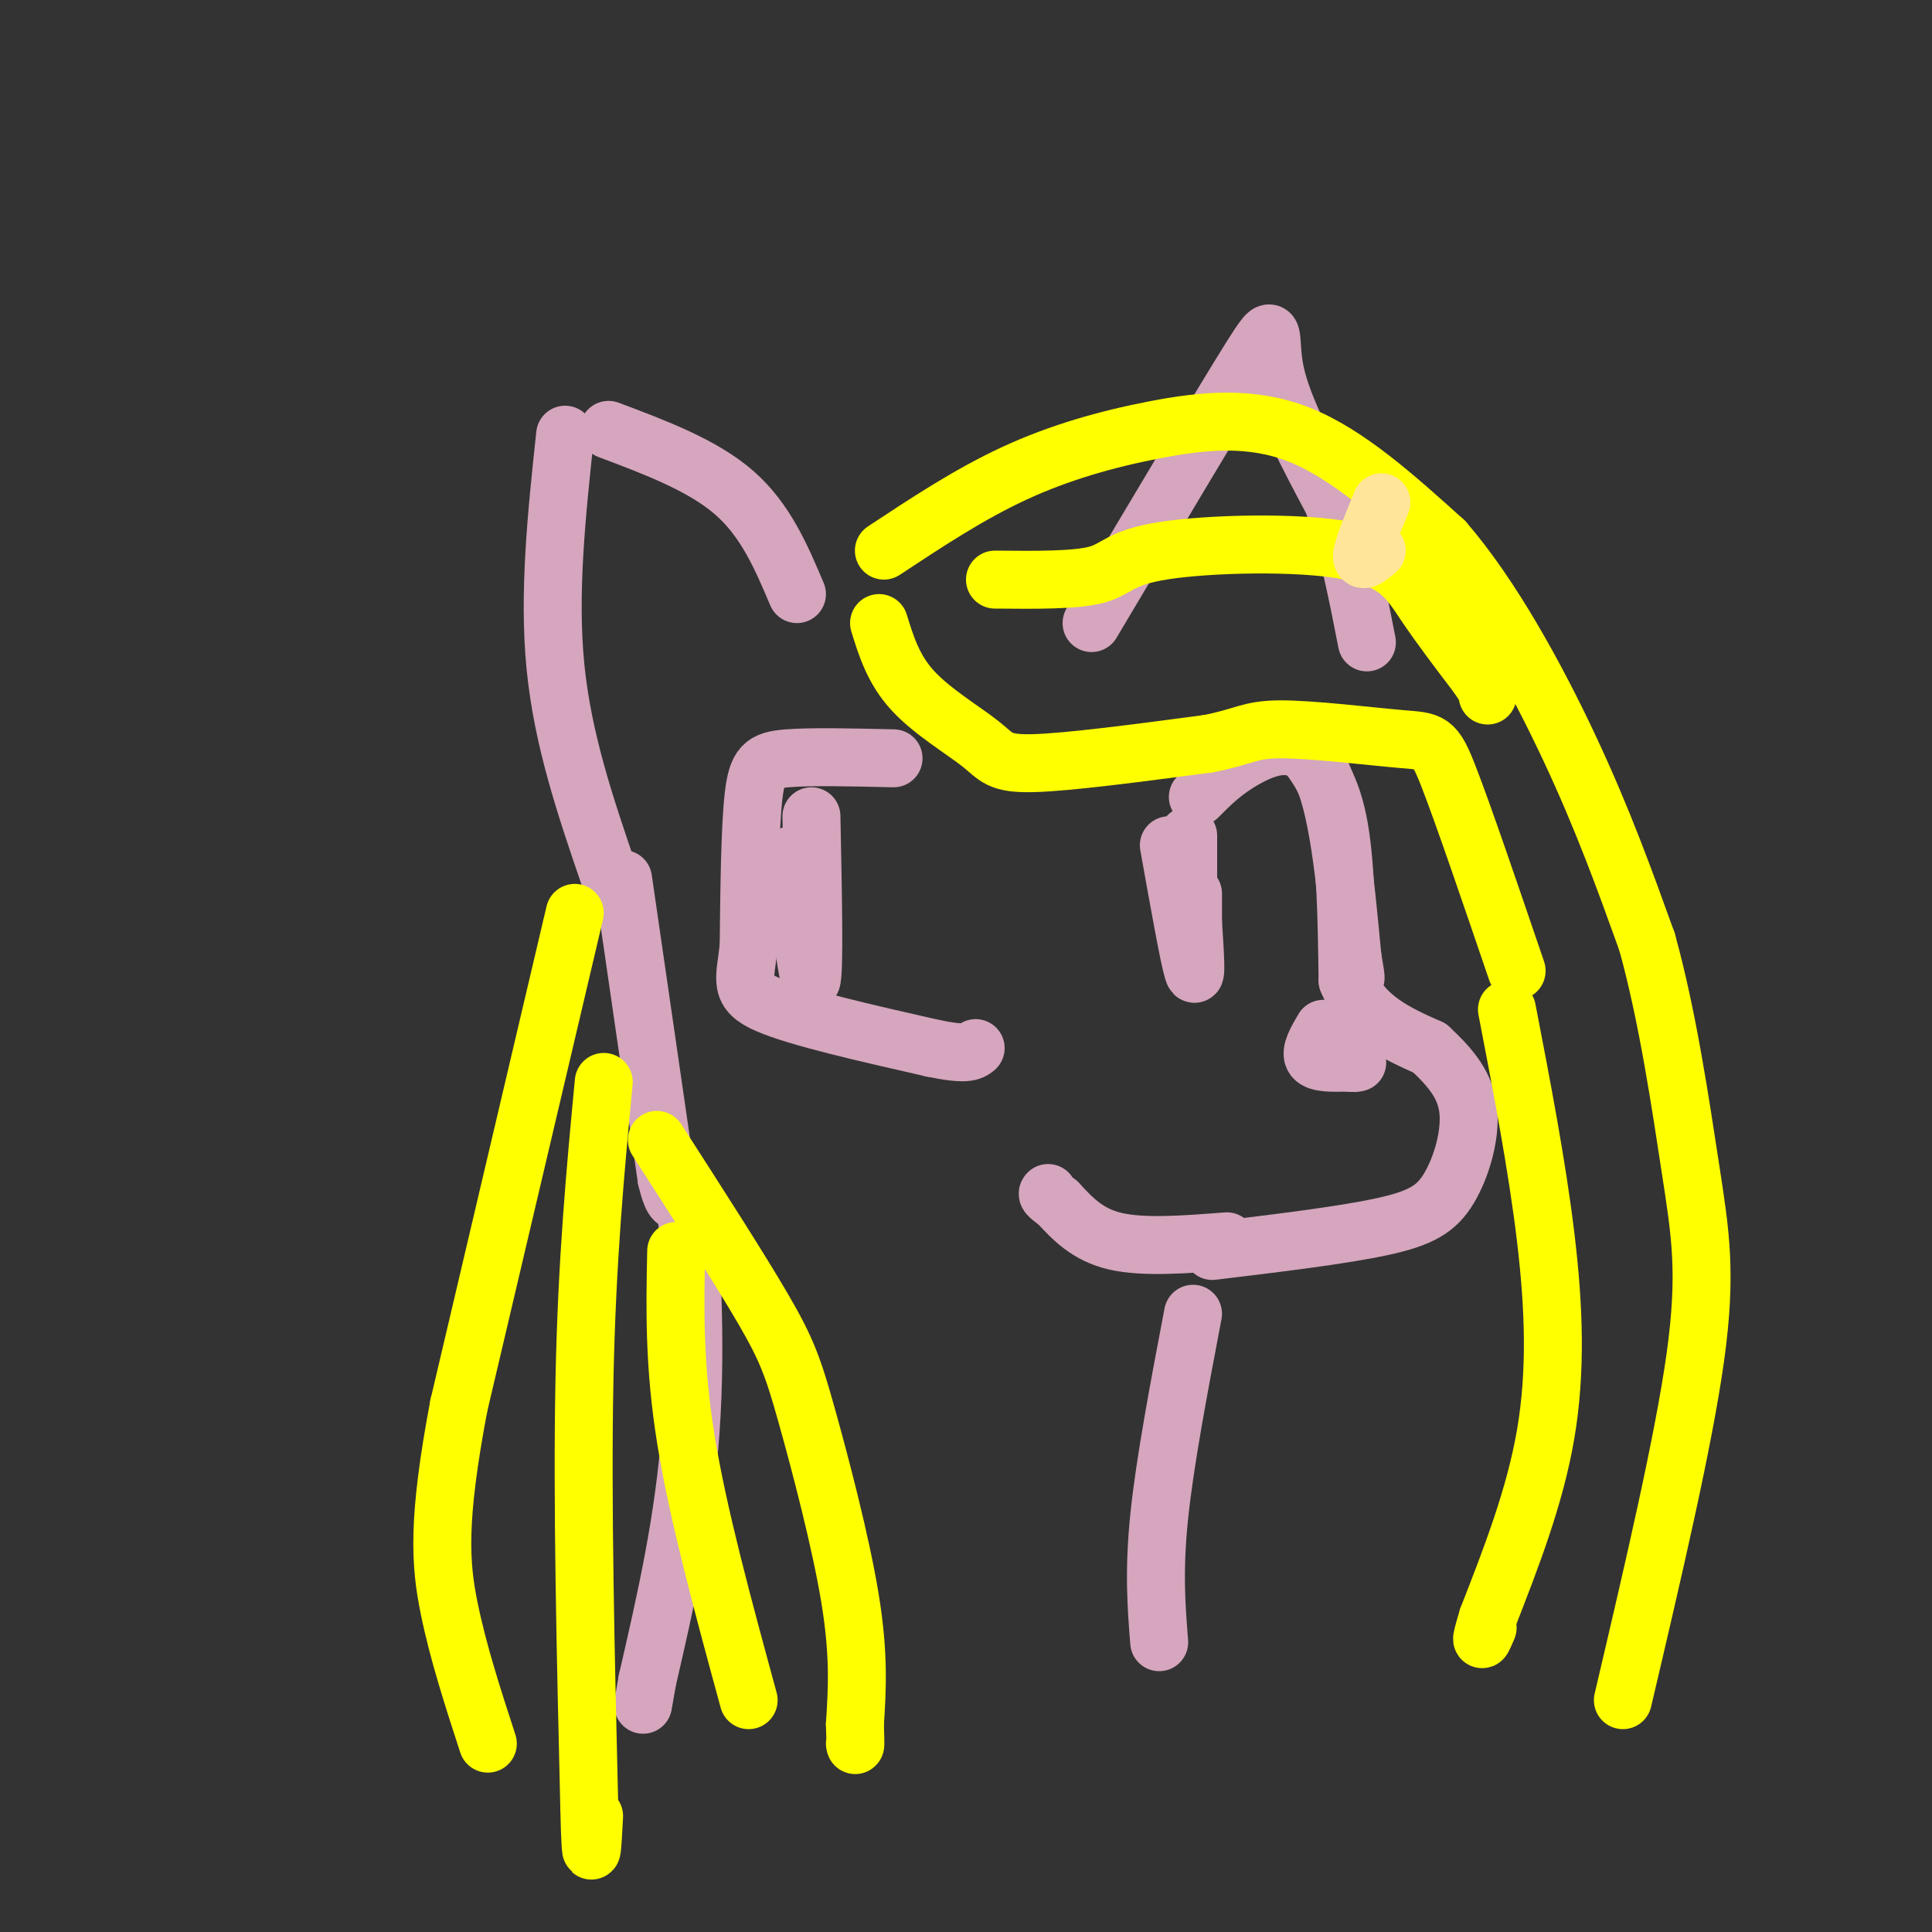 <svg viewBox='0 0 400 400' version='1.1' xmlns='http://www.w3.org/2000/svg' xmlns:xlink='http://www.w3.org/1999/xlink'><rect x="0" y="0" width="400" height="400" fill="#333333" stroke="none"/><g fill='none' stroke='rgb(213,166,189)' stroke-width='12' stroke-linecap='round' stroke-linejoin='round'><path d='M126,181c-4.750,-13.917 -9.500,-27.833 -11,-43c-1.500,-15.167 0.250,-31.583 2,-48'/><path d='M126,89c9.750,3.667 19.500,7.333 26,13c6.500,5.667 9.750,13.333 13,21'/><path d='M226,129c13.644,-22.956 27.289,-45.911 33,-55c5.711,-9.089 3.489,-4.311 5,3c1.511,7.311 6.756,17.156 12,27'/><path d='M276,104c3.167,9.333 5.083,19.167 7,29'/><path d='M269,154c3.167,3.917 6.333,7.833 8,16c1.667,8.167 1.833,20.583 2,33'/><path d='M279,203c3.167,7.833 10.083,10.917 17,14'/><path d='M296,217c4.573,4.252 7.504,7.882 8,13c0.496,5.118 -1.443,11.724 -4,16c-2.557,4.276 -5.730,6.222 -14,8c-8.270,1.778 -21.635,3.389 -35,5'/><path d='M129,182c0.000,0.000 9.000,62.000 9,62'/><path d='M138,244c2.131,9.119 2.958,0.917 4,7c1.042,6.083 2.298,26.452 1,45c-1.298,18.548 -5.149,35.274 -9,52'/><path d='M134,348c-1.500,8.667 -0.750,4.333 0,0'/><path d='M247,272c-2.917,15.333 -5.833,30.667 -7,42c-1.167,11.333 -0.583,18.667 0,26'/><path d='M185,157c-8.533,-0.200 -17.067,-0.400 -22,0c-4.933,0.400 -6.267,1.400 -7,8c-0.733,6.600 -0.867,18.800 -1,31'/><path d='M155,196c-0.778,7.089 -2.222,9.311 4,12c6.222,2.689 20.111,5.844 34,9'/><path d='M193,217c7.167,1.500 8.083,0.750 9,0'/><path d='M248,165c2.711,-2.733 5.422,-5.467 10,-8c4.578,-2.533 11.022,-4.867 15,2c3.978,6.867 5.489,22.933 7,39'/><path d='M280,198c1.167,6.833 0.583,4.417 0,2'/><path d='M168,169c0.333,16.333 0.667,32.667 0,34c-0.667,1.333 -2.333,-12.333 -4,-26'/><path d='M254,257c-8.583,0.667 -17.167,1.333 -23,0c-5.833,-1.333 -8.917,-4.667 -12,-8'/><path d='M219,249c-2.333,-1.667 -2.167,-1.833 -2,-2'/></g>
<g fill='none' stroke='rgb(255,255,0)' stroke-width='12' stroke-linecap='round' stroke-linejoin='round'><path d='M182,129c1.488,4.815 2.976,9.631 7,14c4.024,4.369 10.583,8.292 14,11c3.417,2.708 3.690,4.202 11,4c7.310,-0.202 21.655,-2.101 36,-4'/><path d='M250,154c7.566,-1.419 8.482,-2.968 15,-3c6.518,-0.032 18.640,1.453 25,2c6.360,0.547 6.960,0.156 10,8c3.040,7.844 8.520,23.922 14,40'/><path d='M183,114c8.845,-5.845 17.690,-11.690 27,-16c9.310,-4.310 19.083,-7.083 29,-9c9.917,-1.917 19.976,-2.976 30,1c10.024,3.976 20.012,12.988 30,22'/><path d='M299,112c9.733,11.200 19.067,28.200 26,43c6.933,14.800 11.467,27.400 16,40'/><path d='M341,195c4.274,15.345 6.958,33.708 9,47c2.042,13.292 3.440,21.512 1,39c-2.440,17.488 -8.720,44.244 -15,71'/><path d='M119,189c0.000,0.000 -24.000,102.000 -24,102'/><path d='M95,291c-4.533,23.956 -3.867,32.844 -2,42c1.867,9.156 4.933,18.578 8,28'/><path d='M136,236c8.542,13.280 17.083,26.560 22,35c4.917,8.440 6.208,12.042 9,22c2.792,9.958 7.083,26.274 9,38c1.917,11.726 1.458,18.863 1,26'/><path d='M177,357c0.167,5.000 0.083,4.500 0,4'/></g>
<g fill='none' stroke='rgb(213,166,189)' stroke-width='12' stroke-linecap='round' stroke-linejoin='round'><path d='M242,175c2.083,11.667 4.167,23.333 5,26c0.833,2.667 0.417,-3.667 0,-10'/><path d='M247,191c0.000,-2.667 0.000,-4.333 0,-6'/><path d='M274,213c-1.417,2.417 -2.833,4.833 -2,6c0.833,1.167 3.917,1.083 7,1'/><path d='M279,220c1.500,0.167 1.750,0.083 2,0'/><path d='M246,173c0.000,0.000 0.000,18.000 0,18'/></g>
<g fill='none' stroke='rgb(255,255,0)' stroke-width='12' stroke-linecap='round' stroke-linejoin='round'><path d='M125,224c-1.750,18.500 -3.500,37.000 -4,62c-0.500,25.000 0.250,56.500 1,88'/><path d='M122,374c0.333,15.000 0.667,8.500 1,2'/><path d='M140,259c-0.250,11.750 -0.500,23.500 2,39c2.500,15.500 7.750,34.750 13,54'/><path d='M206,120c8.332,0.080 16.663,0.159 21,-1c4.337,-1.159 4.678,-3.558 14,-5c9.322,-1.442 27.625,-1.927 38,0c10.375,1.927 12.821,6.265 16,11c3.179,4.735 7.089,9.868 11,15'/><path d='M306,140c2.167,3.167 2.083,3.583 2,4'/><path d='M312,209c3.111,16.133 6.222,32.267 8,47c1.778,14.733 2.222,28.067 0,41c-2.222,12.933 -7.111,25.467 -12,38'/><path d='M308,335c-2.000,6.667 -1.000,4.333 0,2'/></g>
<g fill='none' stroke='rgb(255,229,153)' stroke-width='12' stroke-linecap='round' stroke-linejoin='round'><path d='M286,104c-1.917,4.667 -3.833,9.333 -4,11c-0.167,1.667 1.417,0.333 3,-1'/><path d='M285,114c0.000,0.000 -1.500,0.500 -3,1'/></g>
</svg>